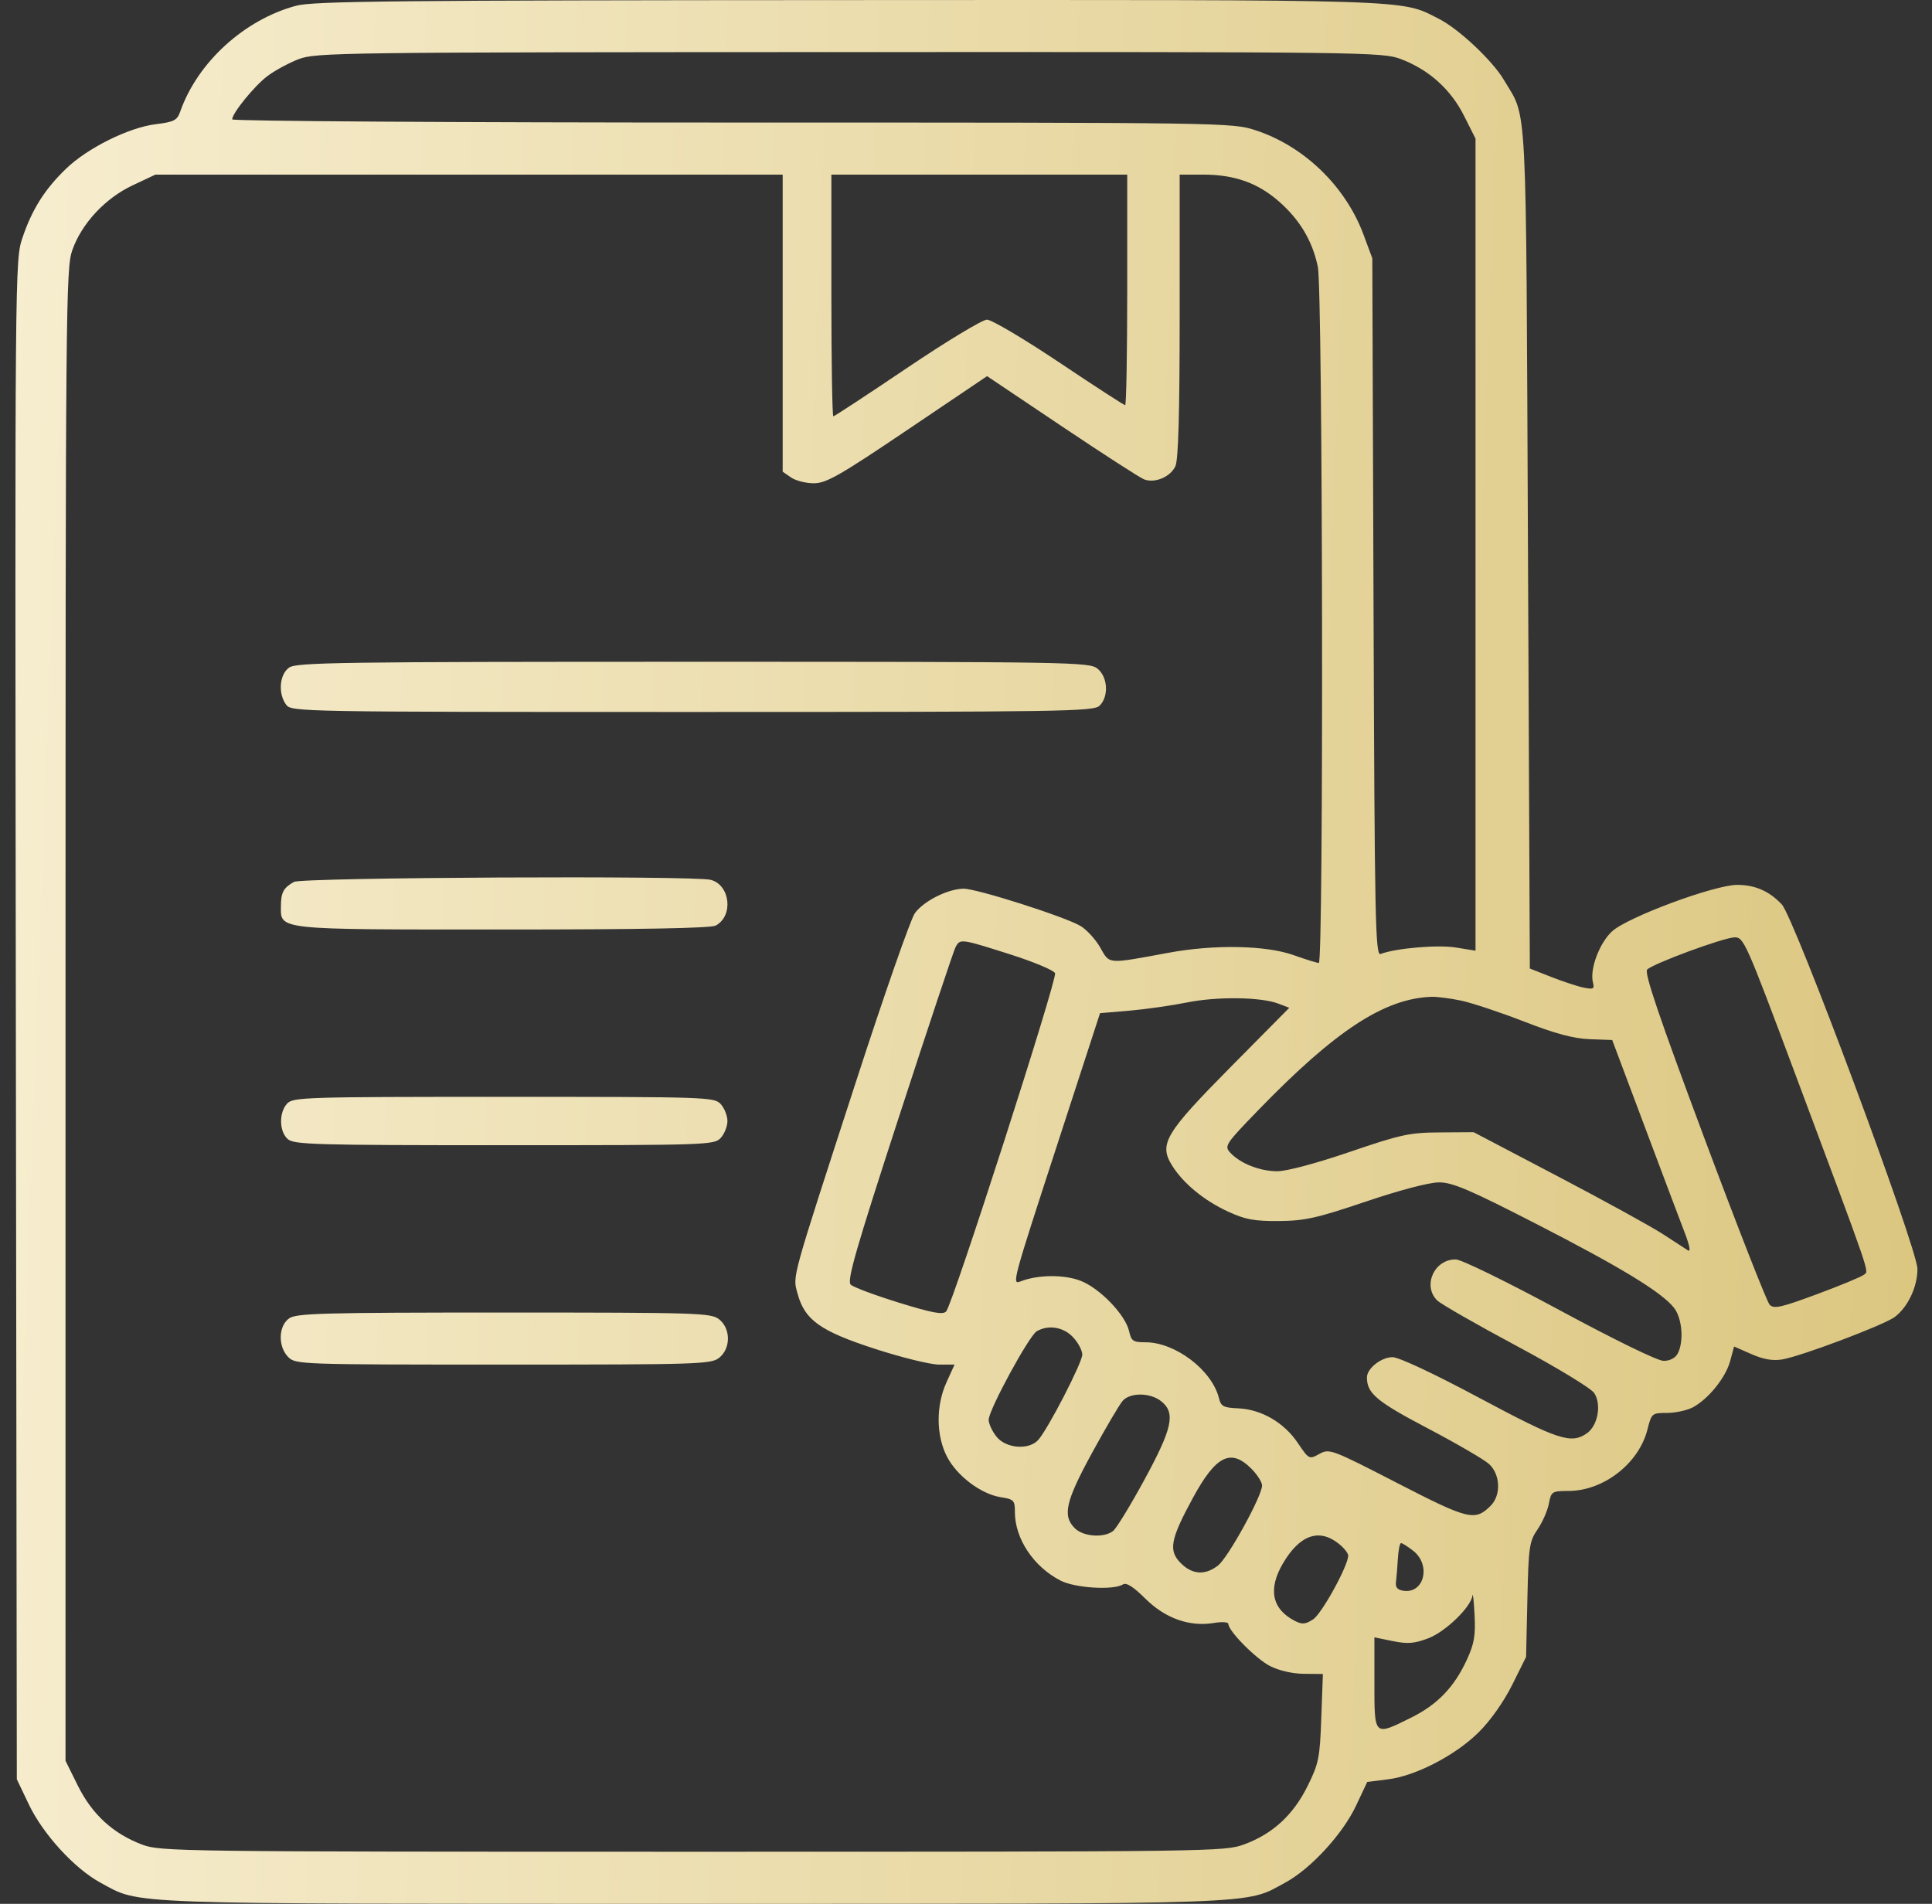 <?xml version="1.0" encoding="UTF-8"?> <svg xmlns="http://www.w3.org/2000/svg" width="69" height="68" viewBox="0 0 69 68" fill="none"><rect x="0" y="0" width="69" height="68" fill="#333333" stroke="none"/> <path fill-rule="evenodd" clip-rule="evenodd" d="M10.58 0.204C8.728 0.699 7.055 2.225 6.438 3.982C6.327 4.299 6.22 4.355 5.561 4.436C4.597 4.556 3.124 5.287 2.358 6.027C1.598 6.761 1.149 7.471 0.805 8.484C0.533 9.288 0.532 9.391 0.566 36.42L0.601 63.55L1.031 64.452C1.538 65.515 2.665 66.745 3.587 67.244C5.051 68.035 4.068 68 24.743 68C45.418 68 44.436 68.035 45.899 67.244C46.808 66.753 47.95 65.513 48.428 64.499L48.83 63.646L49.562 63.555C50.565 63.431 51.981 62.696 52.816 61.867C53.233 61.453 53.706 60.782 54.006 60.181L54.503 59.182L54.549 57.137C54.591 55.241 54.618 55.058 54.913 54.626C55.088 54.369 55.27 53.956 55.317 53.708C55.399 53.272 55.424 53.256 56.023 53.253C57.277 53.248 58.531 52.269 58.838 51.057C58.984 50.481 59 50.467 59.527 50.467C59.824 50.467 60.236 50.38 60.442 50.275C60.997 49.989 61.628 49.214 61.79 48.618L61.932 48.094L62.549 48.365C62.98 48.554 63.311 48.612 63.65 48.556C64.322 48.444 67.274 47.332 67.664 47.043C68.135 46.695 68.48 45.968 68.48 45.325C68.48 44.593 64.086 32.782 63.635 32.303C63.188 31.828 62.681 31.606 62.044 31.606C61.224 31.606 58.114 32.762 57.569 33.27C57.118 33.689 56.769 34.629 56.892 35.094C56.951 35.321 56.909 35.345 56.567 35.277C56.35 35.234 55.828 35.062 55.405 34.896L54.637 34.593L54.57 19.585C54.496 3.09 54.558 4.291 53.709 2.852C53.301 2.162 52.1 1.033 51.388 0.672C49.998 -0.032 50.784 -0.007 30.299 0.003C14.139 0.01 11.193 0.04 10.58 0.204ZM50.028 2.109C51.029 2.487 51.81 3.187 52.286 4.134L52.697 4.951V19.454V33.957L51.995 33.843C51.349 33.738 49.85 33.867 49.306 34.074C49.12 34.145 49.094 32.881 49.055 21.689L49.011 9.225L48.697 8.38C48.054 6.65 46.569 5.216 44.837 4.651C44.007 4.38 43.812 4.377 26.145 4.377C16.326 4.377 8.292 4.327 8.292 4.264C8.292 4.045 9.082 3.072 9.546 2.721C9.804 2.525 10.305 2.253 10.658 2.116C11.276 1.876 12.037 1.866 30.326 1.86C48.788 1.854 49.371 1.861 50.028 2.109ZM27.953 11.542V16.848L28.251 17.054C28.414 17.168 28.78 17.261 29.064 17.261C29.509 17.261 29.977 16.994 32.417 15.348L35.253 13.435L37.923 15.227C39.391 16.212 40.713 17.065 40.86 17.122C41.244 17.27 41.802 17.035 41.979 16.651C42.084 16.421 42.131 14.763 42.131 11.278V6.237H42.977C44.084 6.237 44.917 6.532 45.67 7.19C46.42 7.846 46.873 8.604 47.066 9.531C47.243 10.378 47.277 34.395 47.101 34.395C47.039 34.395 46.632 34.269 46.198 34.114C45.21 33.763 43.365 33.728 41.73 34.031C39.525 34.439 39.636 34.447 39.297 33.849C39.133 33.558 38.815 33.209 38.592 33.075C38.049 32.748 34.884 31.738 34.413 31.742C33.855 31.746 32.979 32.188 32.672 32.62C32.523 32.829 31.585 35.511 30.589 38.579C28.214 45.893 28.308 45.552 28.486 46.21C28.741 47.148 29.293 47.542 31.243 48.176C32.198 48.486 33.23 48.74 33.535 48.74H34.091L33.804 49.371C33.423 50.209 33.43 51.271 33.821 52.029C34.173 52.713 35.035 53.364 35.734 53.475C36.211 53.55 36.246 53.587 36.246 54.008C36.246 54.959 36.917 55.965 37.879 56.456C38.399 56.722 39.765 56.806 40.103 56.593C40.227 56.515 40.475 56.672 40.909 57.103C41.617 57.806 42.489 58.114 43.358 57.968C43.639 57.92 43.87 57.936 43.87 58.002C43.87 58.257 44.859 59.255 45.365 59.511C45.683 59.672 46.166 59.782 46.571 59.785L47.246 59.791L47.189 61.355C47.138 62.791 47.098 62.99 46.7 63.793C46.189 64.824 45.46 65.496 44.444 65.874C43.737 66.136 43.424 66.14 24.74 66.14C6.324 66.14 5.733 66.132 5.076 65.885C4.039 65.493 3.289 64.806 2.781 63.782L2.34 62.892V36.258C2.34 10.931 2.352 9.59 2.581 8.937C2.917 7.982 3.757 7.079 4.742 6.617L5.55 6.237L16.752 6.237L27.953 6.237V11.542ZM40.258 10.354C40.258 12.619 40.225 14.472 40.184 14.472C40.143 14.472 39.083 13.784 37.828 12.944C36.573 12.104 35.413 11.417 35.249 11.417C35.086 11.417 33.8 12.194 32.392 13.144C30.985 14.093 29.801 14.87 29.762 14.87C29.724 14.87 29.692 12.928 29.692 10.553V6.237H34.975H40.258V10.354ZM10.328 23.843C9.98 24.086 9.924 24.77 10.22 25.172C10.406 25.424 10.709 25.43 24.728 25.43C38.032 25.43 39.061 25.414 39.273 25.204C39.606 24.873 39.565 24.179 39.196 23.882C38.904 23.647 38.294 23.637 24.758 23.637C12.183 23.637 10.592 23.66 10.328 23.843ZM10.499 31.499C10.124 31.71 10.035 31.875 10.033 32.362C10.028 33.222 9.816 33.2 17.96 33.2C22.875 33.2 25.383 33.154 25.561 33.059C26.202 32.718 26.082 31.611 25.384 31.426C24.793 31.268 10.786 31.338 10.499 31.499ZM64.11 38.347C66.9 45.815 66.751 45.379 66.567 45.531C66.477 45.605 65.723 45.917 64.891 46.226C63.604 46.703 63.353 46.759 63.201 46.601C63.103 46.499 62.045 43.798 60.85 40.597C59.242 36.29 58.717 34.74 58.828 34.63C59.044 34.415 61.526 33.499 61.939 33.481C62.275 33.466 62.341 33.615 64.11 38.347ZM36.075 34.087C36.919 34.356 37.642 34.658 37.681 34.76C37.764 34.973 34.02 46.603 33.791 46.842C33.672 46.967 33.294 46.896 32.1 46.527C31.254 46.265 30.482 45.977 30.385 45.887C30.24 45.753 30.549 44.676 32.105 39.894C33.149 36.687 34.058 33.959 34.126 33.831C34.29 33.522 34.306 33.524 36.075 34.087ZM45.66 35.849L46.046 35.996L43.975 38.088C41.611 40.477 41.381 40.86 41.858 41.626C42.258 42.268 42.999 42.879 43.864 43.278C44.474 43.559 44.796 43.619 45.675 43.612C46.6 43.605 47.021 43.511 48.779 42.918C50.002 42.505 51.044 42.232 51.395 42.232C51.876 42.232 52.48 42.49 54.836 43.699C57.873 45.257 59.342 46.151 59.783 46.708C60.079 47.081 60.147 47.921 59.915 48.351C59.83 48.508 59.636 48.607 59.414 48.607C59.201 48.607 57.666 47.858 55.707 46.8C53.836 45.79 52.202 44.99 51.997 44.985C51.228 44.968 50.793 45.922 51.329 46.449C51.459 46.577 52.728 47.304 54.149 48.065C55.608 48.846 56.821 49.583 56.937 49.758C57.204 50.163 57.066 50.922 56.675 51.194C56.11 51.587 55.653 51.436 52.842 49.934C51.203 49.058 49.96 48.475 49.733 48.475C49.329 48.475 48.819 48.879 48.819 49.199C48.819 49.767 49.166 50.059 50.981 51.012C52.009 51.552 52.996 52.126 53.175 52.287C53.587 52.658 53.617 53.405 53.236 53.784C52.677 54.339 52.454 54.285 49.9 52.97C47.549 51.76 47.48 51.734 47.12 51.931C46.755 52.132 46.748 52.128 46.347 51.535C45.858 50.809 45.047 50.339 44.225 50.303C43.695 50.28 43.606 50.234 43.534 49.94C43.289 48.941 41.978 47.943 40.911 47.943C40.469 47.943 40.404 47.9 40.327 47.554C40.197 46.963 39.274 46.006 38.583 45.743C37.994 45.52 37.074 45.528 36.465 45.762C36.127 45.892 36.121 45.914 37.839 40.638L39.287 36.188L40.341 36.098C40.921 36.048 41.847 35.916 42.398 35.805C43.477 35.588 45.032 35.609 45.66 35.849ZM52.189 35.741C52.579 35.824 53.59 36.161 54.436 36.489C55.551 36.922 56.195 37.095 56.777 37.117L57.579 37.147L58.745 40.254C59.386 41.963 60.032 43.677 60.181 44.063C60.347 44.497 60.387 44.726 60.285 44.661C60.195 44.603 59.789 44.341 59.385 44.077C58.98 43.813 57.295 42.886 55.64 42.018L52.63 40.439L51.427 40.447C50.335 40.454 50.035 40.519 48.204 41.144C47.008 41.552 45.953 41.834 45.616 41.834C44.992 41.834 44.288 41.554 43.935 41.168C43.719 40.931 43.765 40.862 44.96 39.63C47.7 36.804 49.442 35.666 51.119 35.604C51.318 35.597 51.799 35.658 52.189 35.741ZM10.252 39.42C9.958 39.742 9.97 40.41 10.275 40.684C10.497 40.883 11.228 40.904 18.012 40.904C25.292 40.904 25.511 40.896 25.742 40.642C25.873 40.499 25.98 40.228 25.98 40.04C25.98 39.853 25.873 39.582 25.742 39.438C25.511 39.184 25.292 39.177 17.989 39.177C10.878 39.177 10.461 39.19 10.252 39.42ZM10.328 47.088C9.939 47.358 9.923 48.102 10.298 48.475C10.559 48.734 10.744 48.74 17.974 48.74C24.974 48.74 25.399 48.727 25.687 48.495C26.101 48.162 26.101 47.459 25.687 47.126C25.399 46.894 24.975 46.881 18.004 46.881C11.542 46.881 10.588 46.906 10.328 47.088ZM38.325 47.764C38.506 47.957 38.653 48.236 38.653 48.383C38.653 48.669 37.43 51.04 37.081 51.43C36.747 51.803 35.924 51.738 35.587 51.312C35.434 51.12 35.31 50.849 35.31 50.71C35.31 50.363 36.752 47.708 37.027 47.549C37.443 47.308 37.984 47.397 38.325 47.764ZM41.474 50.051C41.991 50.467 41.874 51.01 40.869 52.858C40.373 53.771 39.87 54.593 39.752 54.684C39.423 54.94 38.69 54.887 38.386 54.585C37.938 54.139 38.056 53.626 39.004 51.889C39.491 50.998 39.982 50.163 40.095 50.035C40.365 49.729 41.084 49.738 41.474 50.051ZM44.682 52.449C44.898 52.663 45.074 52.937 45.074 53.059C45.074 53.432 43.862 55.634 43.503 55.914C43.044 56.273 42.588 56.246 42.176 55.837C41.722 55.386 41.795 54.989 42.602 53.504C43.422 51.994 43.953 51.725 44.682 52.449ZM47.797 55.126C47.991 55.277 48.15 55.473 48.15 55.561C48.15 55.924 47.208 57.637 46.898 57.839C46.625 58.017 46.505 58.028 46.253 57.899C45.425 57.477 45.276 56.762 45.823 55.835C46.417 54.828 47.102 54.582 47.797 55.126ZM50.472 55.391C51.115 55.893 50.868 56.923 50.13 56.819C49.91 56.788 49.832 56.7 49.856 56.511C49.875 56.364 49.906 55.991 49.923 55.68C49.941 55.37 49.992 55.116 50.038 55.116C50.083 55.116 50.279 55.24 50.472 55.391ZM52.389 59.28C51.937 60.262 51.338 60.884 50.394 61.352C49.067 62.011 49.086 62.029 49.086 60.12V58.482L49.741 58.616C50.275 58.724 50.509 58.706 51.01 58.516C51.626 58.282 52.538 57.399 52.59 56.985C52.604 56.87 52.637 57.183 52.663 57.68C52.701 58.418 52.651 58.712 52.389 59.28Z" fill="url(#paint0_linear_161_869)"></path> <defs> <linearGradient id="paint0_linear_161_869" x1="68.48" y1="42.13" x2="-1.506" y2="39.556" gradientUnits="userSpaceOnUse"> <stop stop-color="#DCC781"></stop> <stop offset="1" stop-color="#F7EED0"></stop> </linearGradient> </defs> </svg> 